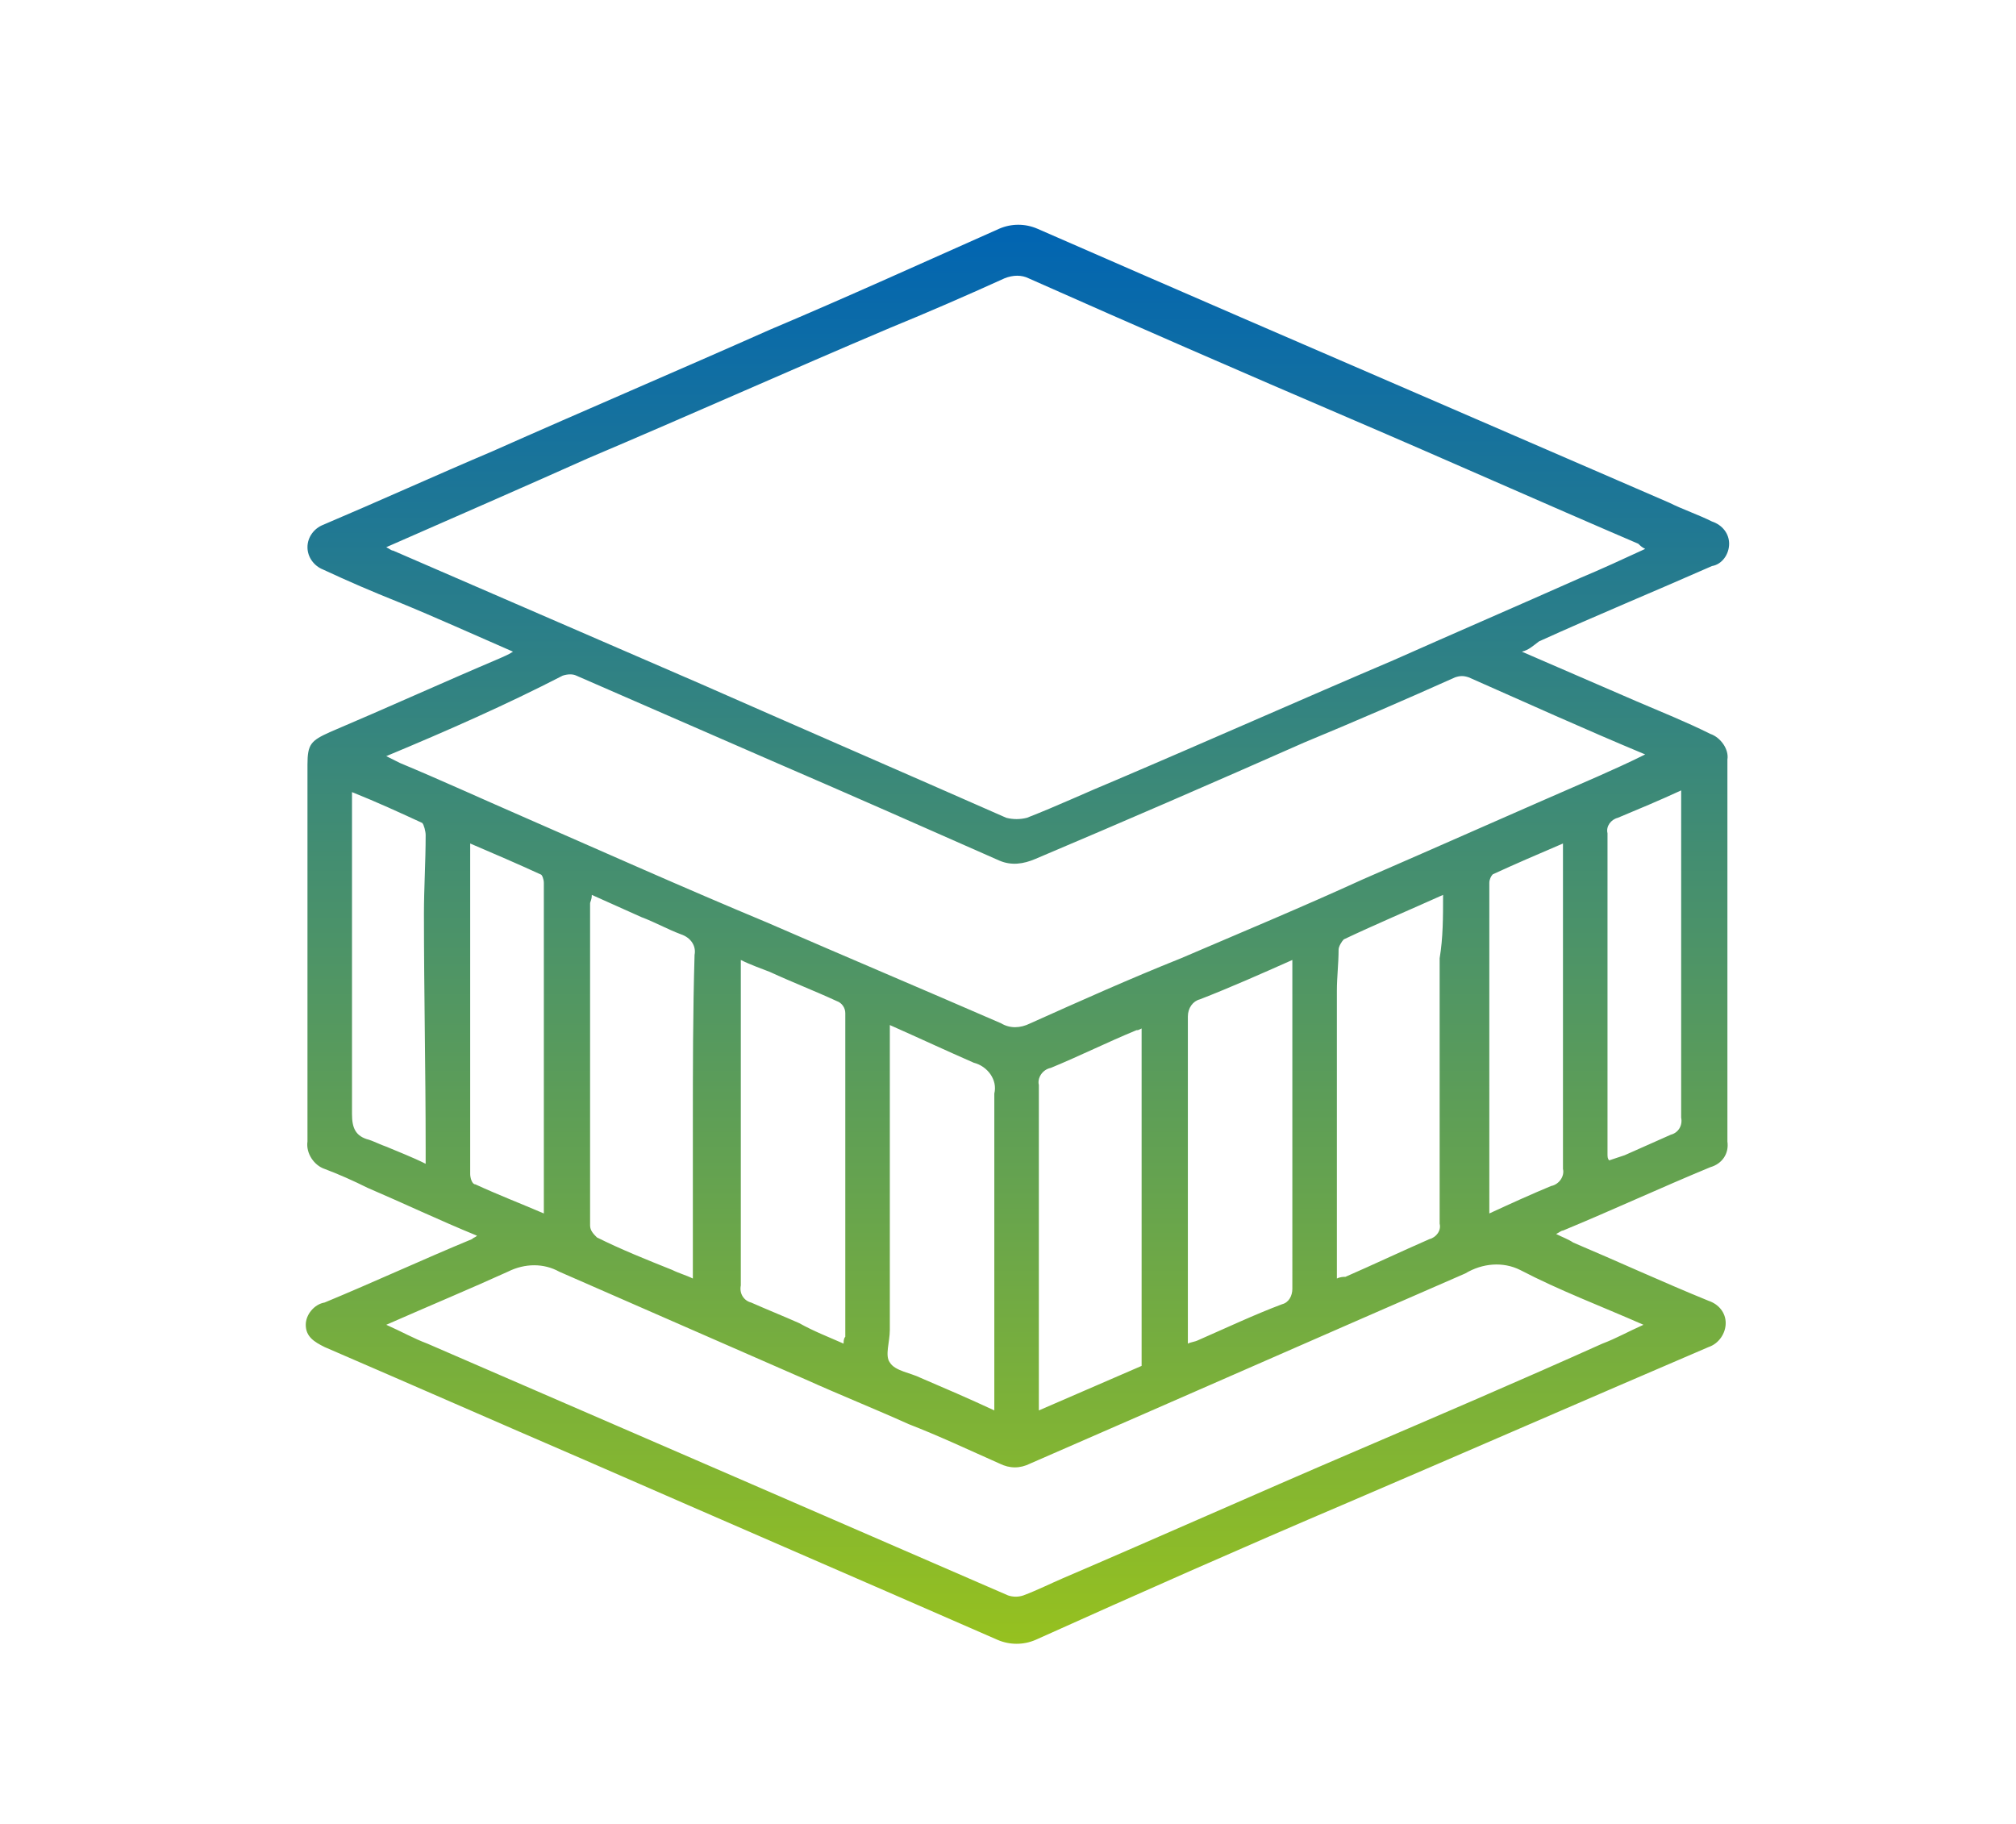 <?xml version="1.0" encoding="utf-8"?>
<!-- Generator: Adobe Illustrator 26.2.1, SVG Export Plug-In . SVG Version: 6.00 Build 0)  -->
<svg version="1.1" id="Ebene_1" xmlns="http://www.w3.org/2000/svg" xmlns:xlink="http://www.w3.org/1999/xlink" x="0px" y="0px"
	 viewBox="0 0 117.7 106.5" style="enable-background:new 0 0 117.7 106.5;" xml:space="preserve">
<style type="text/css">
	.st0{fill:url(#Pfad_110_00000156587119662015132460000002196795774212928429_);}
</style>
<g id="Gruppe_61" transform="translate(1877.851 -1442.452)">
	
		<linearGradient id="Pfad_110_00000108270632199945347810000011976674980675729550_" gradientUnits="userSpaceOnUse" x1="-4393.891" y1="172.777" x2="-4393.891" y2="173.777" gradientTransform="matrix(83.011 0 0 82.839 362923.219 -12857.134)">
		<stop  offset="0" style="stop-color:#0064B3"/>
		<stop  offset="1" style="stop-color:#96C11F"/>
	</linearGradient>
	<path id="Pfad_110" style="fill:url(#Pfad_110_00000108270632199945347810000011976674980675729550_);" d="M-1789,1480.5l6.7,2.9
		c1.4,0.6,2.9,1.2,4.3,1.9c0.6,0.2,1.1,0.9,1,1.5c0,7.4,0,14.8,0,22.3c0.1,0.7-0.3,1.3-1,1.5c-2.9,1.2-5.7,2.5-8.6,3.7
		c-0.1,0-0.2,0.1-0.4,0.2c0.4,0.2,0.7,0.3,1,0.5c2.6,1.1,5.2,2.3,7.9,3.4c0.6,0.2,1,0.7,1,1.3c0,0.6-0.4,1.2-1,1.4
		c-7,3-14.1,6.1-21.1,9.1c-6.1,2.6-12.2,5.3-18.2,8c-0.7,0.3-1.5,0.3-2.2,0c-8-3.5-16.1-7-24.1-10.5c-5.1-2.2-10.1-4.4-15.2-6.6
		c-0.6-0.3-1.1-0.6-1.1-1.3c0-0.6,0.5-1.2,1.1-1.3c2.9-1.2,5.7-2.5,8.6-3.7c0.1-0.1,0.2-0.1,0.3-0.2c-2.2-0.9-4.3-1.9-6.4-2.8
		c-0.8-0.4-1.7-0.8-2.5-1.1c-0.6-0.2-1.1-0.9-1-1.6c0-7.3,0-14.6,0-22c0-1.2,0.2-1.4,1.3-1.9c3.3-1.4,6.6-2.9,9.9-4.3
		c0.2-0.1,0.5-0.2,0.8-0.4c-2.3-1-4.5-2-6.7-2.9c-1.5-0.6-2.9-1.2-4.4-1.9c-0.5-0.2-0.9-0.7-0.9-1.3c0-0.6,0.4-1.1,0.9-1.3
		c3.3-1.4,6.6-2.9,9.9-4.3c5.4-2.4,10.8-4.7,16.2-7.1c4.5-1.9,8.9-3.9,13.4-5.9c0.7-0.3,1.5-0.3,2.2,0c8,3.5,16.1,7,24.2,10.5
		l12.7,5.5c0.8,0.4,1.7,0.7,2.5,1.1c0.6,0.2,1,0.7,1,1.3c0,0.6-0.4,1.2-1,1.3c-3.4,1.5-6.8,2.9-10.1,4.4
		C-1788.4,1480.2-1788.6,1480.4-1789,1480.5z M-1855.3,1474.4c0.2,0.1,0.3,0.2,0.4,0.2c6,2.6,12,5.2,18,7.8
		c5.9,2.6,11.9,5.2,17.8,7.8c0.4,0.1,0.8,0.1,1.2,0c1.8-0.7,3.5-1.5,5.2-2.2c5.4-2.3,10.8-4.7,16.2-7c3.6-1.6,7.3-3.2,10.9-4.8
		c1.2-0.5,2.5-1.1,3.8-1.7c-0.2-0.1-0.3-0.2-0.4-0.3c-5.6-2.4-11.2-4.9-16.8-7.3c-6.3-2.7-12.5-5.4-18.8-8.2c-0.4-0.2-0.9-0.2-1.4,0
		c-2.2,1-4.5,2-6.7,2.9c-5.9,2.5-11.7,5.1-17.6,7.6C-1847.3,1470.9-1851.2,1472.6-1855.3,1474.4z M-1855.3,1486.6
		c0.4,0.2,0.6,0.3,0.8,0.4c2.4,1,4.8,2.1,7.1,3.1c4.8,2.1,9.5,4.2,14.3,6.2c4.6,2,9.1,3.9,13.7,5.9c0.5,0.3,1.1,0.3,1.7,0
		c2.9-1.3,5.8-2.6,8.8-3.8c3.5-1.5,7.1-3,10.6-4.6c4.6-2,9.1-4,13.7-6c0.9-0.4,1.8-0.8,2.8-1.3c-3.6-1.5-6.9-3-10.3-4.5
		c-0.3-0.1-0.5-0.1-0.8,0c-2.9,1.3-5.9,2.6-8.8,3.8c-5.2,2.3-10.5,4.6-15.7,6.8c-0.7,0.3-1.4,0.4-2.1,0.1c-4.3-1.9-8.6-3.8-13-5.7
		c-3.9-1.7-7.8-3.4-11.7-5.1c-0.2-0.1-0.5-0.1-0.8,0C-1848.3,1483.6-1851.7,1485.1-1855.3,1486.6z M-1855.3,1519.8
		c0.9,0.4,1.6,0.8,2.4,1.1c6,2.6,12,5.2,18,7.8c5.3,2.3,10.6,4.6,15.9,6.9c0.3,0.1,0.6,0.1,0.9,0c0.8-0.3,1.6-0.7,2.3-1
		c5.6-2.4,11.2-4.9,16.8-7.3c4.9-2.1,9.8-4.2,14.7-6.4c0.8-0.3,1.5-0.7,2.4-1.1c-2.5-1.1-4.9-2-7.2-3.2c-1-0.5-2.2-0.4-3.2,0.2
		c-8.5,3.7-16.9,7.4-25.4,11.1c-0.6,0.3-1.2,0.3-1.8,0c-1.8-0.8-3.5-1.6-5.3-2.3c-2-0.9-4-1.7-6-2.6c-4.8-2.1-9.6-4.2-14.4-6.3
		c-0.9-0.5-2-0.5-3,0C-1850.4,1517.7-1852.8,1518.7-1855.3,1519.8L-1855.3,1519.8z M-1843.3,1494.7c0,0.3-0.1,0.4-0.1,0.5
		c0,6.3,0,12.5,0,18.8c0,0.3,0.2,0.5,0.4,0.7c1.4,0.7,2.9,1.3,4.4,1.9c0.4,0.2,0.8,0.3,1.2,0.5v-0.9c0-2.7,0-5.4,0-8
		c0-3.3,0-6.6,0.1-10c0.1-0.5-0.2-1-0.8-1.2c-0.8-0.3-1.5-0.7-2.3-1L-1843.3,1494.7z M-1793.6,1494.7c-2,0.9-3.9,1.7-5.8,2.6
		c-0.1,0.1-0.3,0.4-0.3,0.6c0,0.8-0.1,1.6-0.1,2.4c0,5.3,0,10.7,0,16c0,0.3,0,0.5,0,0.8c0.2-0.1,0.4-0.1,0.5-0.1
		c1.6-0.7,3.3-1.5,4.9-2.2c0.4-0.1,0.7-0.5,0.6-0.9c0-5.2,0-10.3,0-15.5C-1793.6,1497.2-1793.6,1496-1793.6,1494.7L-1793.6,1494.7z
		 M-1825.9,1502.3v1.2c0,5.5,0,11,0,16.6c0,0.7-0.3,1.5,0,1.9c0.3,0.5,1.2,0.6,1.8,0.9c1.4,0.6,2.8,1.2,4.3,1.9v-1.2
		c0-5.8,0-11.5,0-17.3c0.2-0.8-0.4-1.6-1.2-1.8C-1822.6,1503.8-1824.1,1503.1-1825.9,1502.3z M-1802.4,1498.5
		c-1.8,0.8-3.6,1.6-5.4,2.3c-0.4,0.1-0.7,0.5-0.7,1c0,6.1,0,12.2,0,18.3v0.8c0.2-0.1,0.4-0.1,0.6-0.2c1.6-0.7,3.3-1.5,4.9-2.1
		c0.4-0.1,0.6-0.5,0.6-0.9C-1802.4,1511.3-1802.4,1505-1802.4,1498.5L-1802.4,1498.5z M-1828.6,1520.9c0-0.1,0-0.3,0.1-0.4
		c0-6.3,0-12.6,0-18.9c0-0.3-0.2-0.6-0.5-0.7c-1.3-0.6-2.6-1.1-3.9-1.7c-0.5-0.2-1.1-0.4-1.7-0.7v3.9c0,5,0,10.1,0,15.1
		c-0.1,0.5,0.2,0.9,0.6,1c0.9,0.4,1.9,0.8,2.8,1.2C-1830.3,1520.2-1829.5,1520.5-1828.6,1520.9L-1828.6,1520.9z M-1817.2,1524.8
		l6-2.6v-19.7c-0.2,0.1-0.2,0.1-0.3,0.1c-1.7,0.7-3.3,1.5-5,2.2c-0.5,0.1-0.8,0.6-0.7,1c0,6,0,11.9,0,17.9V1524.8z M-1846.1,1513.3
		v-16.8c0-0.8,0-1.7,0-2.5c0-0.2-0.1-0.5-0.2-0.5c-1.3-0.6-2.7-1.2-4.1-1.8v0.9c0,3.1,0,6.1,0,9.2s0,6.1,0,9.2
		c0,0.2,0.1,0.6,0.3,0.6C-1848.8,1512.2-1847.5,1512.7-1846.1,1513.3L-1846.1,1513.3z M-1790.9,1513.3c1.3-0.6,2.4-1.1,3.6-1.6
		c0.5-0.1,0.8-0.6,0.7-1c0-5.7,0-11.5,0-17.2v-1.8c-1.4,0.6-2.8,1.2-4.1,1.8c-0.1,0.1-0.2,0.3-0.2,0.5c0,1.5,0,3,0,4.4V1513.3
		L-1790.9,1513.3z M-1783.9,1510.2c0.3-0.1,0.6-0.2,0.9-0.3c0.9-0.4,1.8-0.8,2.7-1.2c0.4-0.1,0.7-0.5,0.6-1c0-6.1,0-12.2,0-18.3
		v-0.8c-1.3,0.6-2.5,1.1-3.7,1.6c-0.4,0.1-0.7,0.5-0.6,0.9c0,2,0,4.1,0,6.1c0,4.2,0,8.4,0,12.6
		C-1784,1510-1784,1510.1-1783.9,1510.2L-1783.9,1510.2z M-1857.3,1488.7v0.9c0,6,0,11.9,0,17.9c0,0.8,0.2,1.3,1,1.5
		c0.3,0.1,0.7,0.3,1,0.4c0.7,0.3,1.5,0.6,2.3,1c0-0.4,0-0.7,0-0.9c0-4.6-0.1-9.1-0.1-13.7c0-1.5,0.1-3,0.1-4.6
		c0-0.2-0.1-0.6-0.2-0.7C-1854.5,1489.9-1855.8,1489.3-1857.3,1488.7L-1857.3,1488.7z"/>
</g>
</svg>
